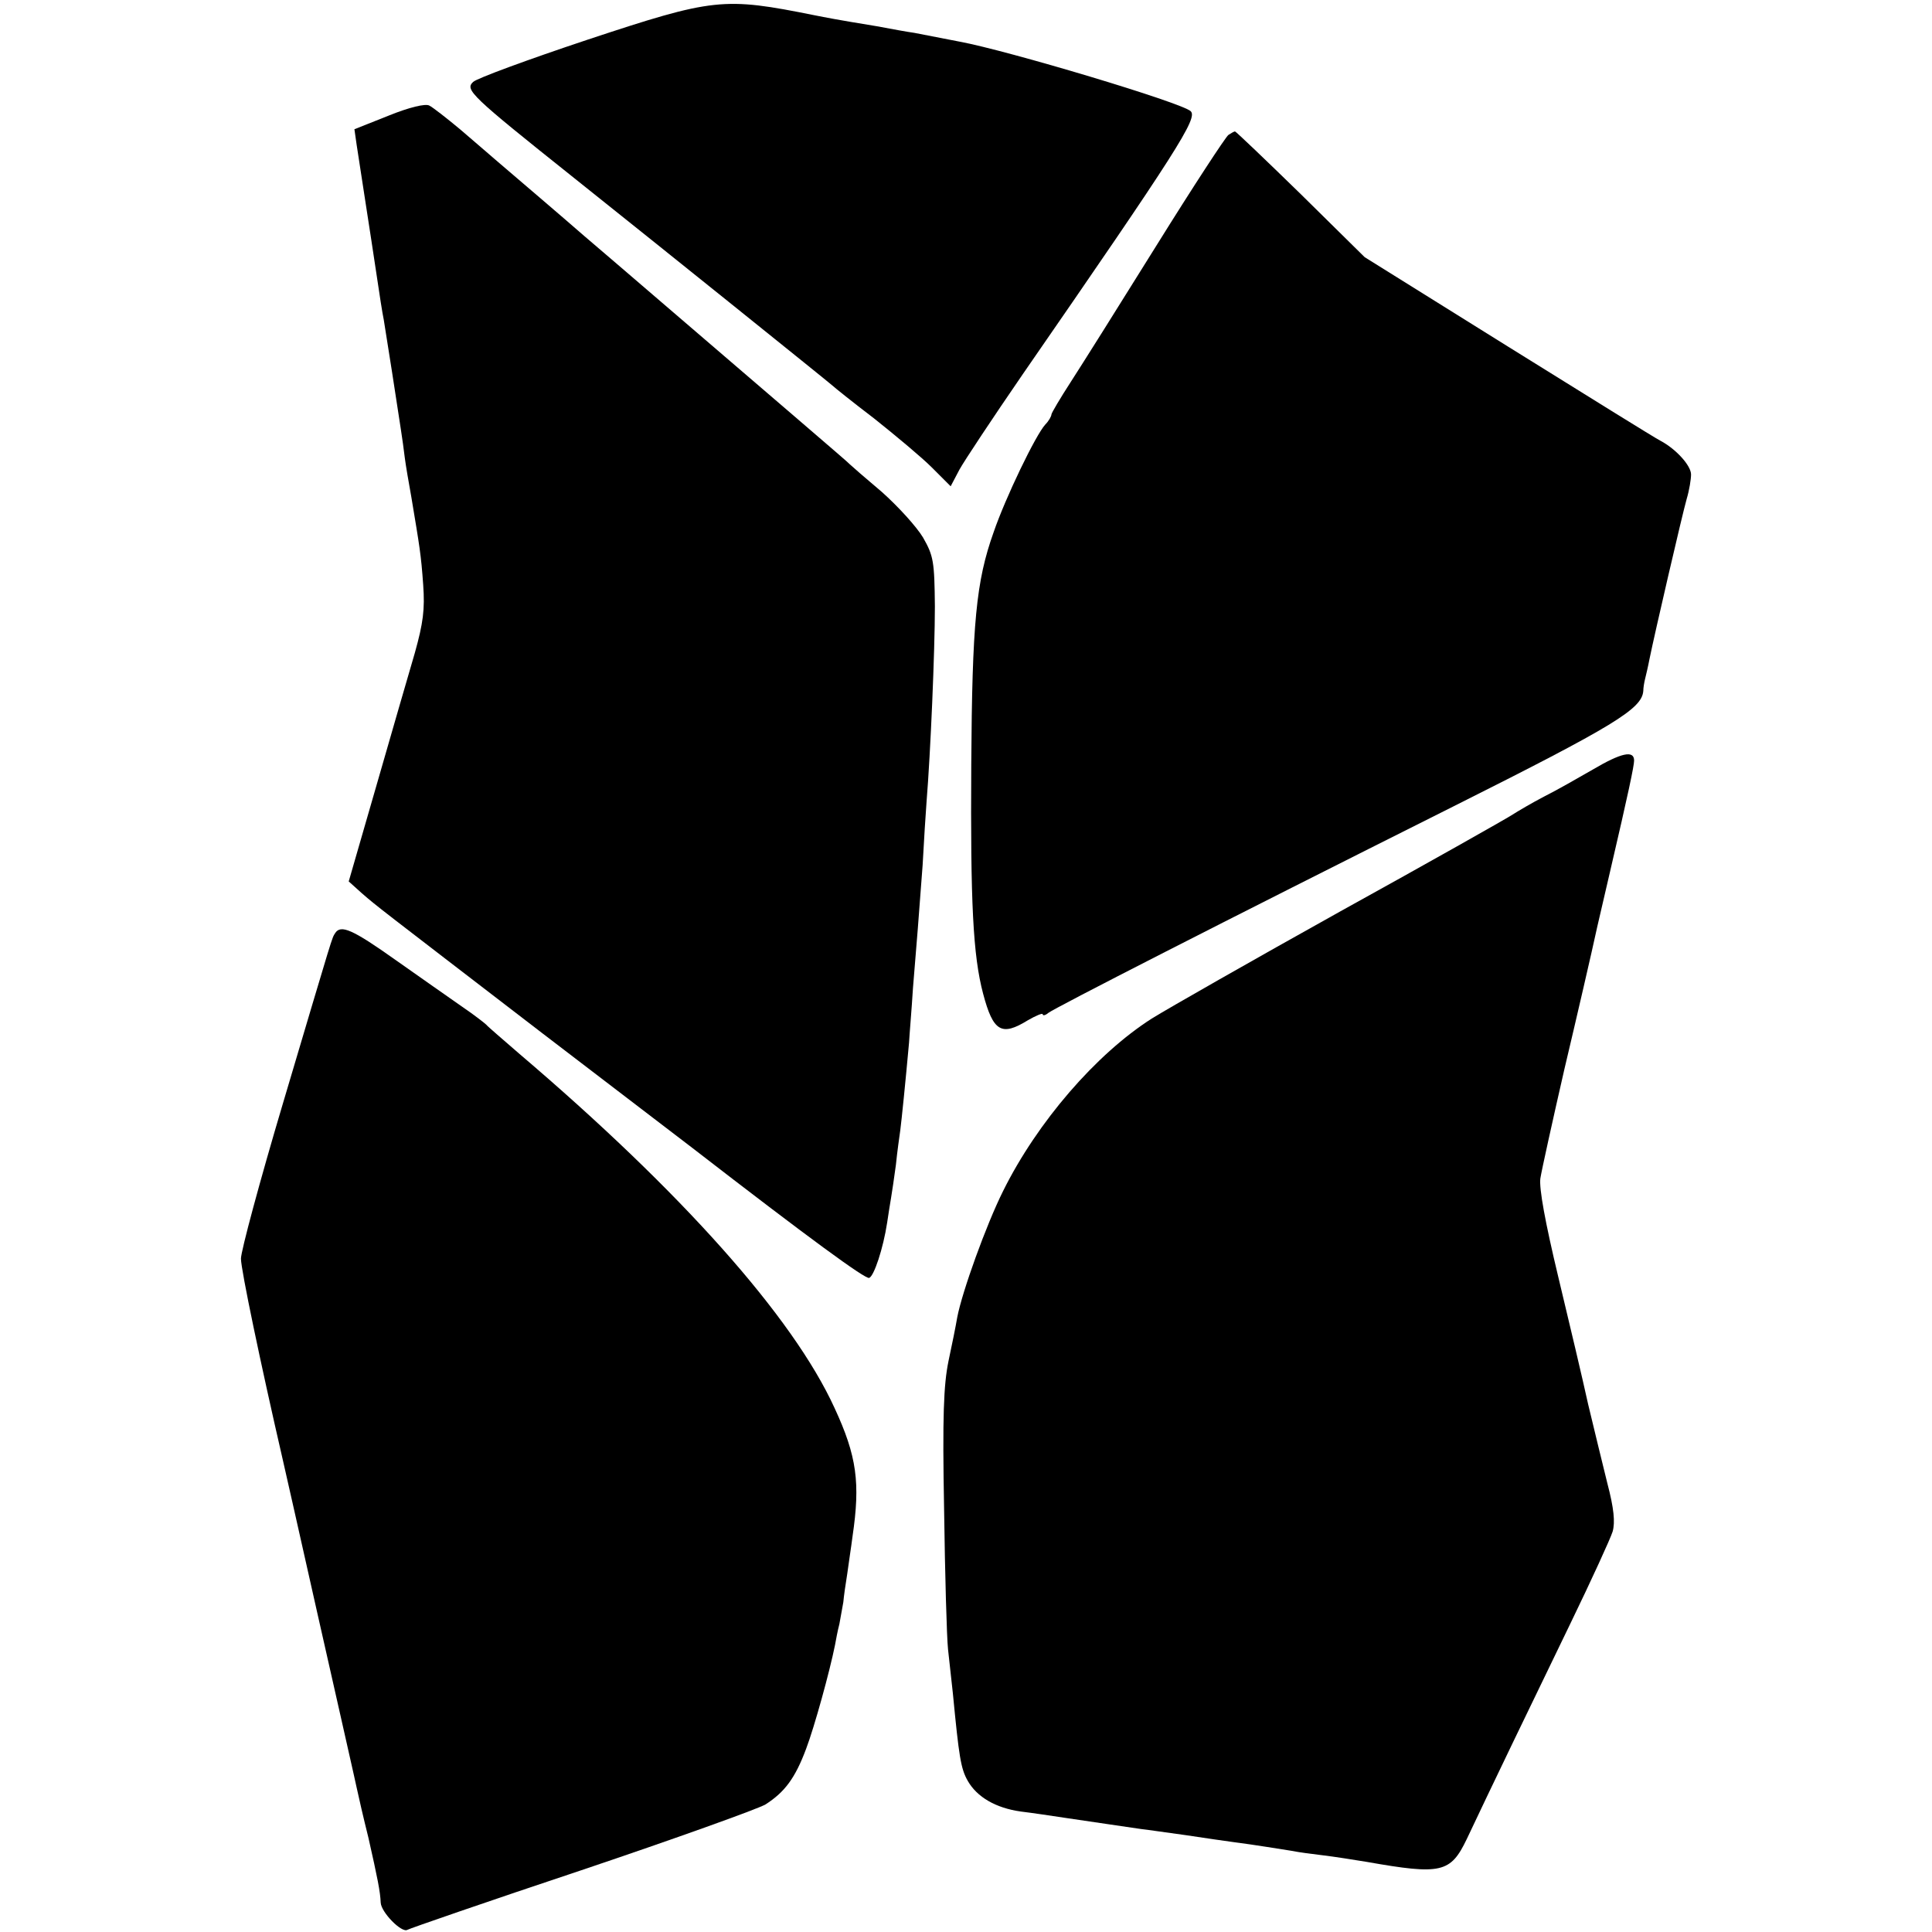 <?xml version="1.0" standalone="no"?>
<!DOCTYPE svg PUBLIC "-//W3C//DTD SVG 20010904//EN"
 "http://www.w3.org/TR/2001/REC-SVG-20010904/DTD/svg10.dtd">
<svg version="1.0" xmlns="http://www.w3.org/2000/svg"
 width="441pt" height="441pt" viewBox="0 0 441 441"
 preserveAspectRatio="xMidYMid meet">
<g transform="translate(0,441) scale(0.1,-0.1)"
fill="#000000" stroke="none">
<path d="M1340 4319 c-135 -45 -252 -88 -260 -96 -19 -18 -7 -30 230 -219 177
-141 585 -469 590 -474 3 -3 45 -37 95 -75 49 -39 109 -89 132 -112 l43 -43
20 38 c11 20 76 118 144 217 356 515 400 585 384 601 -18 19 -419 139 -528
159 -41 8 -87 17 -103 20 -15 2 -53 9 -85 15 -98 16 -116 20 -142 25 -209 42
-230 40 -520 -56z"/>
<path d="M887 4146 l-78 -31 5 -35 c3 -19 12 -78 20 -130 8 -52 20 -129 26
-170 6 -41 13 -86 16 -100 2 -14 11 -68 19 -120 8 -52 17 -111 20 -130 3 -19
7 -48 9 -65 2 -16 9 -57 15 -90 19 -114 22 -130 27 -200 4 -56 0 -87 -19 -155
-14 -47 -53 -183 -88 -304 l-63 -218 30 -27 c37 -32 30 -26 410 -318 171 -131
326 -249 344 -263 269 -208 395 -300 404 -297 11 4 32 67 41 126 3 20 7 46 9
57 2 12 7 45 11 75 3 30 8 65 10 79 3 23 12 111 20 200 1 19 6 76 9 125 4 50
9 110 11 135 2 25 7 90 11 145 3 55 7 120 9 145 9 110 19 344 19 446 -1 102
-3 115 -27 157 -15 25 -57 71 -94 104 -38 32 -70 60 -73 63 -4 5 -132 114
-530 456 -14 12 -48 41 -76 65 -55 48 -149 128 -198 170 -17 15 -56 48 -86 74
-30 25 -62 50 -70 54 -9 5 -46 -4 -93 -23z"/>
<path d="M2804 4102 c-6 -4 -80 -117 -164 -252 -84 -135 -172 -275 -196 -312
-24 -37 -44 -71 -44 -74 0 -4 -6 -15 -14 -23 -22 -24 -91 -167 -118 -246 -40
-112 -49 -207 -51 -530 -2 -316 4 -436 27 -523 23 -87 42 -98 102 -61 19 11
34 17 34 14 0 -4 6 -3 13 3 14 11 387 202 924 471 369 185 431 223 434 264 0
7 2 19 4 27 2 8 7 29 10 45 12 59 75 331 85 366 6 20 10 45 10 56 0 20 -34 58
-70 77 -12 6 -168 103 -348 215 l-327 204 -146 144 c-80 78 -148 143 -150 143
-2 0 -9 -4 -15 -8z"/>
<path d="M3635 2653 c-33 -19 -82 -47 -110 -61 -27 -14 -61 -34 -75 -43 -14
-9 -189 -108 -390 -219 -201 -112 -394 -222 -431 -245 -127 -81 -261 -236
-339 -393 -39 -78 -94 -231 -105 -289 -3 -18 -12 -63 -20 -100 -11 -54 -14
-125 -10 -338 2 -148 6 -292 9 -320 3 -27 8 -72 11 -100 14 -145 18 -172 34
-200 21 -37 64 -62 121 -70 25 -3 72 -10 105 -15 69 -10 141 -21 170 -25 11
-1 57 -8 102 -14 46 -7 95 -14 110 -16 47 -6 107 -16 133 -20 14 -3 45 -7 70
-10 25 -3 70 -10 100 -15 170 -30 191 -25 228 52 48 102 156 326 237 493 48
99 91 193 96 209 6 21 3 53 -12 110 -11 45 -31 126 -44 181 -12 55 -43 186
-68 290 -30 125 -44 202 -41 225 3 19 28 132 55 250 28 118 62 265 75 325 14
61 27 117 29 125 42 180 55 242 55 254 0 24 -29 18 -95 -21z"/>
<path d="M765 2280 c-8 -13 -1 9 -119 -388 -53 -178 -96 -338 -96 -355 0 -25
45 -240 95 -457 2 -8 38 -168 80 -355 42 -187 78 -344 79 -350 1 -5 6 -26 10
-45 4 -19 16 -71 27 -115 21 -93 27 -123 28 -148 1 -22 48 -70 61 -62 5 3 184
65 397 136 214 72 403 140 420 150 44 28 68 60 93 127 19 50 54 177 66 237 2
11 6 33 10 48 3 16 7 38 9 50 1 12 5 41 9 65 3 23 9 61 12 85 18 122 10 183
-41 293 -95 208 -350 494 -720 809 -38 33 -72 62 -75 66 -3 3 -27 22 -55 41
-27 19 -96 67 -151 106 -100 71 -126 82 -139 62z"/>
</g>
</svg>

